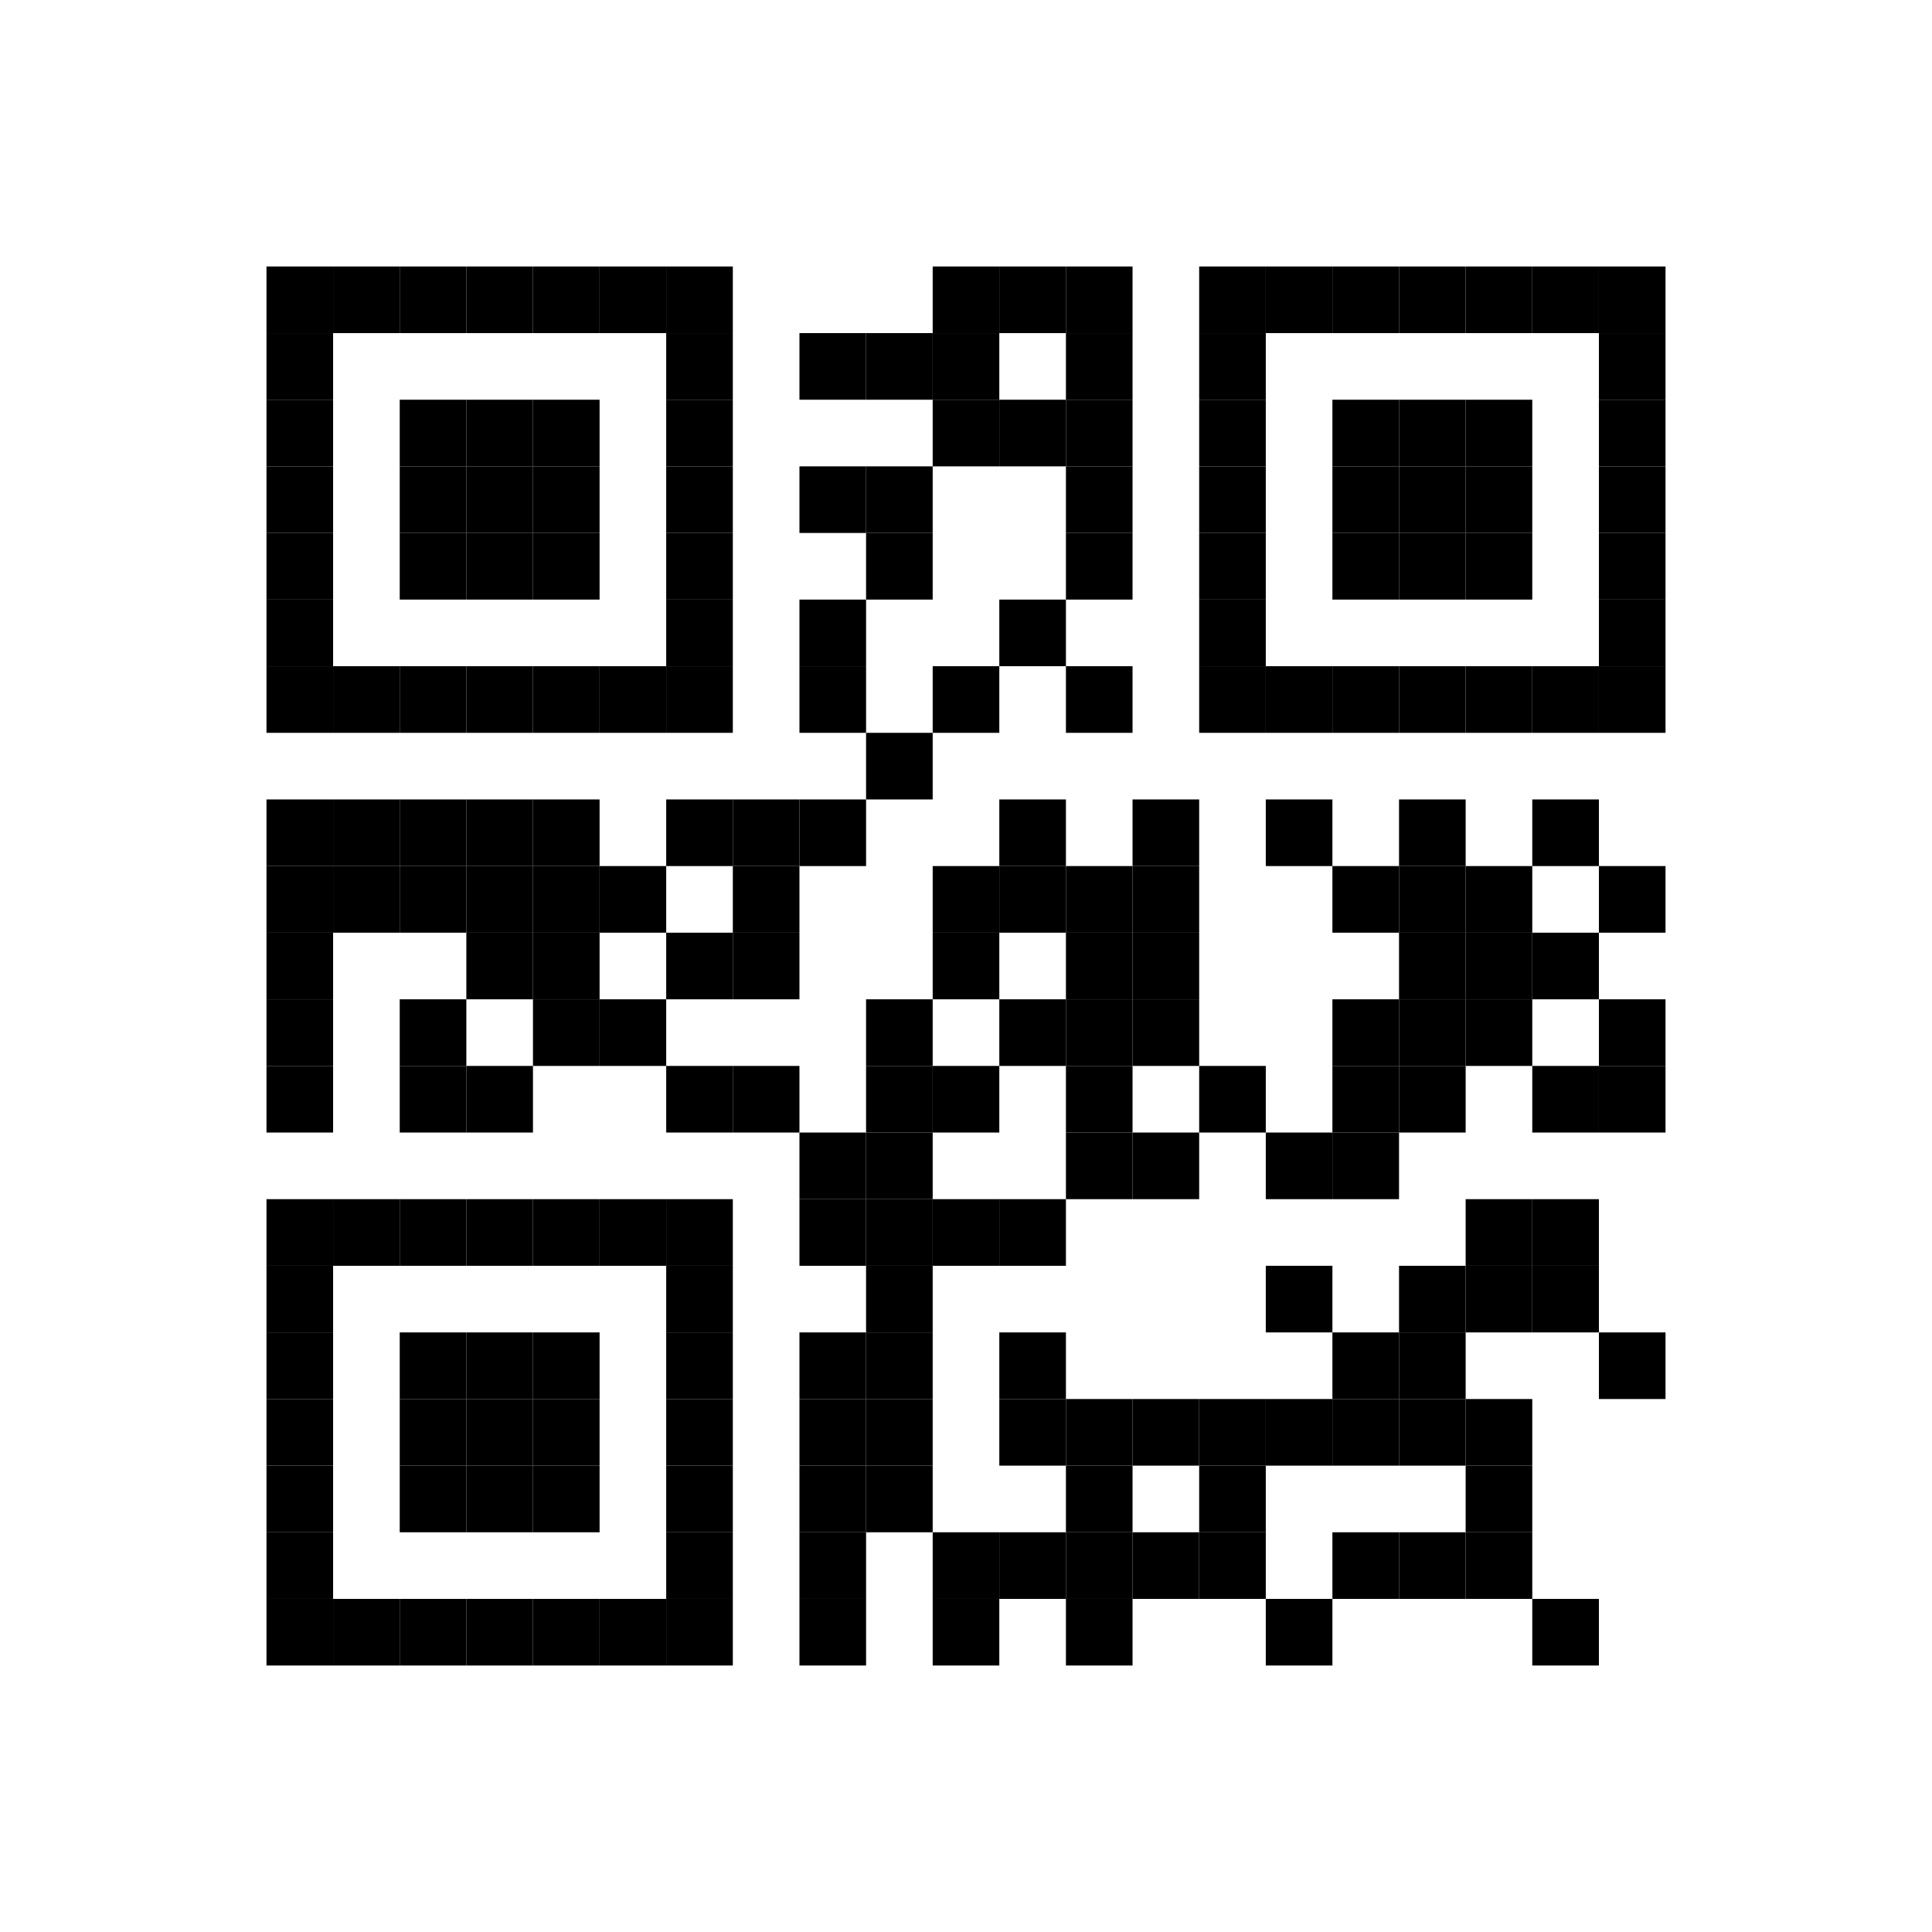 <?xml version="1.0" encoding="utf-8"?>
<svg version="1.1" baseProfile="full" width="232" height="232" viewBox="0 0 232 232" xmlns="http://www.w3.org/2000/svg"
    xmlns:xlink="http://www.w3.org/1999/xlink">
    <desc></desc>
    <rect width="232" height="232" fill="#ffffff" cx="0" cy="0" />
    <defs>
        <rect id="p" width="8" height="8" />
    </defs>
    <g fill="#000000">
        <use x="32" y="32" xlink:href="#p" />
        <use x="32" y="40" xlink:href="#p" />
        <use x="32" y="48" xlink:href="#p" />
        <use x="32" y="56" xlink:href="#p" />
        <use x="32" y="64" xlink:href="#p" />
        <use x="32" y="72" xlink:href="#p" />
        <use x="32" y="80" xlink:href="#p" />
        <use x="32" y="96" xlink:href="#p" />
        <use x="32" y="104" xlink:href="#p" />
        <use x="32" y="112" xlink:href="#p" />
        <use x="32" y="120" xlink:href="#p" />
        <use x="32" y="128" xlink:href="#p" />
        <use x="32" y="144" xlink:href="#p" />
        <use x="32" y="152" xlink:href="#p" />
        <use x="32" y="160" xlink:href="#p" />
        <use x="32" y="168" xlink:href="#p" />
        <use x="32" y="176" xlink:href="#p" />
        <use x="32" y="184" xlink:href="#p" />
        <use x="32" y="192" xlink:href="#p" />
        <use x="40" y="32" xlink:href="#p" />
        <use x="40" y="80" xlink:href="#p" />
        <use x="40" y="96" xlink:href="#p" />
        <use x="40" y="104" xlink:href="#p" />
        <use x="40" y="144" xlink:href="#p" />
        <use x="40" y="192" xlink:href="#p" />
        <use x="48" y="32" xlink:href="#p" />
        <use x="48" y="48" xlink:href="#p" />
        <use x="48" y="56" xlink:href="#p" />
        <use x="48" y="64" xlink:href="#p" />
        <use x="48" y="80" xlink:href="#p" />
        <use x="48" y="96" xlink:href="#p" />
        <use x="48" y="104" xlink:href="#p" />
        <use x="48" y="120" xlink:href="#p" />
        <use x="48" y="128" xlink:href="#p" />
        <use x="48" y="144" xlink:href="#p" />
        <use x="48" y="160" xlink:href="#p" />
        <use x="48" y="168" xlink:href="#p" />
        <use x="48" y="176" xlink:href="#p" />
        <use x="48" y="192" xlink:href="#p" />
        <use x="56" y="32" xlink:href="#p" />
        <use x="56" y="48" xlink:href="#p" />
        <use x="56" y="56" xlink:href="#p" />
        <use x="56" y="64" xlink:href="#p" />
        <use x="56" y="80" xlink:href="#p" />
        <use x="56" y="96" xlink:href="#p" />
        <use x="56" y="104" xlink:href="#p" />
        <use x="56" y="112" xlink:href="#p" />
        <use x="56" y="128" xlink:href="#p" />
        <use x="56" y="144" xlink:href="#p" />
        <use x="56" y="160" xlink:href="#p" />
        <use x="56" y="168" xlink:href="#p" />
        <use x="56" y="176" xlink:href="#p" />
        <use x="56" y="192" xlink:href="#p" />
        <use x="64" y="32" xlink:href="#p" />
        <use x="64" y="48" xlink:href="#p" />
        <use x="64" y="56" xlink:href="#p" />
        <use x="64" y="64" xlink:href="#p" />
        <use x="64" y="80" xlink:href="#p" />
        <use x="64" y="96" xlink:href="#p" />
        <use x="64" y="104" xlink:href="#p" />
        <use x="64" y="112" xlink:href="#p" />
        <use x="64" y="120" xlink:href="#p" />
        <use x="64" y="144" xlink:href="#p" />
        <use x="64" y="160" xlink:href="#p" />
        <use x="64" y="168" xlink:href="#p" />
        <use x="64" y="176" xlink:href="#p" />
        <use x="64" y="192" xlink:href="#p" />
        <use x="72" y="32" xlink:href="#p" />
        <use x="72" y="80" xlink:href="#p" />
        <use x="72" y="104" xlink:href="#p" />
        <use x="72" y="120" xlink:href="#p" />
        <use x="72" y="144" xlink:href="#p" />
        <use x="72" y="192" xlink:href="#p" />
        <use x="80" y="32" xlink:href="#p" />
        <use x="80" y="40" xlink:href="#p" />
        <use x="80" y="48" xlink:href="#p" />
        <use x="80" y="56" xlink:href="#p" />
        <use x="80" y="64" xlink:href="#p" />
        <use x="80" y="72" xlink:href="#p" />
        <use x="80" y="80" xlink:href="#p" />
        <use x="80" y="96" xlink:href="#p" />
        <use x="80" y="112" xlink:href="#p" />
        <use x="80" y="128" xlink:href="#p" />
        <use x="80" y="144" xlink:href="#p" />
        <use x="80" y="152" xlink:href="#p" />
        <use x="80" y="160" xlink:href="#p" />
        <use x="80" y="168" xlink:href="#p" />
        <use x="80" y="176" xlink:href="#p" />
        <use x="80" y="184" xlink:href="#p" />
        <use x="80" y="192" xlink:href="#p" />
        <use x="88" y="96" xlink:href="#p" />
        <use x="88" y="104" xlink:href="#p" />
        <use x="88" y="112" xlink:href="#p" />
        <use x="88" y="128" xlink:href="#p" />
        <use x="96" y="40" xlink:href="#p" />
        <use x="96" y="56" xlink:href="#p" />
        <use x="96" y="72" xlink:href="#p" />
        <use x="96" y="80" xlink:href="#p" />
        <use x="96" y="96" xlink:href="#p" />
        <use x="96" y="136" xlink:href="#p" />
        <use x="96" y="144" xlink:href="#p" />
        <use x="96" y="160" xlink:href="#p" />
        <use x="96" y="168" xlink:href="#p" />
        <use x="96" y="176" xlink:href="#p" />
        <use x="96" y="184" xlink:href="#p" />
        <use x="96" y="192" xlink:href="#p" />
        <use x="104" y="40" xlink:href="#p" />
        <use x="104" y="56" xlink:href="#p" />
        <use x="104" y="64" xlink:href="#p" />
        <use x="104" y="88" xlink:href="#p" />
        <use x="104" y="120" xlink:href="#p" />
        <use x="104" y="128" xlink:href="#p" />
        <use x="104" y="136" xlink:href="#p" />
        <use x="104" y="144" xlink:href="#p" />
        <use x="104" y="152" xlink:href="#p" />
        <use x="104" y="160" xlink:href="#p" />
        <use x="104" y="168" xlink:href="#p" />
        <use x="104" y="176" xlink:href="#p" />
        <use x="112" y="32" xlink:href="#p" />
        <use x="112" y="40" xlink:href="#p" />
        <use x="112" y="48" xlink:href="#p" />
        <use x="112" y="80" xlink:href="#p" />
        <use x="112" y="104" xlink:href="#p" />
        <use x="112" y="112" xlink:href="#p" />
        <use x="112" y="128" xlink:href="#p" />
        <use x="112" y="144" xlink:href="#p" />
        <use x="112" y="184" xlink:href="#p" />
        <use x="112" y="192" xlink:href="#p" />
        <use x="120" y="32" xlink:href="#p" />
        <use x="120" y="48" xlink:href="#p" />
        <use x="120" y="72" xlink:href="#p" />
        <use x="120" y="96" xlink:href="#p" />
        <use x="120" y="104" xlink:href="#p" />
        <use x="120" y="120" xlink:href="#p" />
        <use x="120" y="144" xlink:href="#p" />
        <use x="120" y="160" xlink:href="#p" />
        <use x="120" y="168" xlink:href="#p" />
        <use x="120" y="184" xlink:href="#p" />
        <use x="128" y="32" xlink:href="#p" />
        <use x="128" y="40" xlink:href="#p" />
        <use x="128" y="48" xlink:href="#p" />
        <use x="128" y="56" xlink:href="#p" />
        <use x="128" y="64" xlink:href="#p" />
        <use x="128" y="80" xlink:href="#p" />
        <use x="128" y="104" xlink:href="#p" />
        <use x="128" y="112" xlink:href="#p" />
        <use x="128" y="120" xlink:href="#p" />
        <use x="128" y="128" xlink:href="#p" />
        <use x="128" y="136" xlink:href="#p" />
        <use x="128" y="168" xlink:href="#p" />
        <use x="128" y="176" xlink:href="#p" />
        <use x="128" y="184" xlink:href="#p" />
        <use x="128" y="192" xlink:href="#p" />
        <use x="136" y="96" xlink:href="#p" />
        <use x="136" y="104" xlink:href="#p" />
        <use x="136" y="112" xlink:href="#p" />
        <use x="136" y="120" xlink:href="#p" />
        <use x="136" y="136" xlink:href="#p" />
        <use x="136" y="168" xlink:href="#p" />
        <use x="136" y="184" xlink:href="#p" />
        <use x="144" y="32" xlink:href="#p" />
        <use x="144" y="40" xlink:href="#p" />
        <use x="144" y="48" xlink:href="#p" />
        <use x="144" y="56" xlink:href="#p" />
        <use x="144" y="64" xlink:href="#p" />
        <use x="144" y="72" xlink:href="#p" />
        <use x="144" y="80" xlink:href="#p" />
        <use x="144" y="128" xlink:href="#p" />
        <use x="144" y="168" xlink:href="#p" />
        <use x="144" y="176" xlink:href="#p" />
        <use x="144" y="184" xlink:href="#p" />
        <use x="152" y="32" xlink:href="#p" />
        <use x="152" y="80" xlink:href="#p" />
        <use x="152" y="96" xlink:href="#p" />
        <use x="152" y="136" xlink:href="#p" />
        <use x="152" y="152" xlink:href="#p" />
        <use x="152" y="168" xlink:href="#p" />
        <use x="152" y="192" xlink:href="#p" />
        <use x="160" y="32" xlink:href="#p" />
        <use x="160" y="48" xlink:href="#p" />
        <use x="160" y="56" xlink:href="#p" />
        <use x="160" y="64" xlink:href="#p" />
        <use x="160" y="80" xlink:href="#p" />
        <use x="160" y="104" xlink:href="#p" />
        <use x="160" y="120" xlink:href="#p" />
        <use x="160" y="128" xlink:href="#p" />
        <use x="160" y="136" xlink:href="#p" />
        <use x="160" y="160" xlink:href="#p" />
        <use x="160" y="168" xlink:href="#p" />
        <use x="160" y="184" xlink:href="#p" />
        <use x="168" y="32" xlink:href="#p" />
        <use x="168" y="48" xlink:href="#p" />
        <use x="168" y="56" xlink:href="#p" />
        <use x="168" y="64" xlink:href="#p" />
        <use x="168" y="80" xlink:href="#p" />
        <use x="168" y="96" xlink:href="#p" />
        <use x="168" y="104" xlink:href="#p" />
        <use x="168" y="112" xlink:href="#p" />
        <use x="168" y="120" xlink:href="#p" />
        <use x="168" y="128" xlink:href="#p" />
        <use x="168" y="152" xlink:href="#p" />
        <use x="168" y="160" xlink:href="#p" />
        <use x="168" y="168" xlink:href="#p" />
        <use x="168" y="184" xlink:href="#p" />
        <use x="176" y="32" xlink:href="#p" />
        <use x="176" y="48" xlink:href="#p" />
        <use x="176" y="56" xlink:href="#p" />
        <use x="176" y="64" xlink:href="#p" />
        <use x="176" y="80" xlink:href="#p" />
        <use x="176" y="104" xlink:href="#p" />
        <use x="176" y="112" xlink:href="#p" />
        <use x="176" y="120" xlink:href="#p" />
        <use x="176" y="144" xlink:href="#p" />
        <use x="176" y="152" xlink:href="#p" />
        <use x="176" y="168" xlink:href="#p" />
        <use x="176" y="176" xlink:href="#p" />
        <use x="176" y="184" xlink:href="#p" />
        <use x="184" y="32" xlink:href="#p" />
        <use x="184" y="80" xlink:href="#p" />
        <use x="184" y="96" xlink:href="#p" />
        <use x="184" y="112" xlink:href="#p" />
        <use x="184" y="128" xlink:href="#p" />
        <use x="184" y="144" xlink:href="#p" />
        <use x="184" y="152" xlink:href="#p" />
        <use x="184" y="192" xlink:href="#p" />
        <use x="192" y="32" xlink:href="#p" />
        <use x="192" y="40" xlink:href="#p" />
        <use x="192" y="48" xlink:href="#p" />
        <use x="192" y="56" xlink:href="#p" />
        <use x="192" y="64" xlink:href="#p" />
        <use x="192" y="72" xlink:href="#p" />
        <use x="192" y="80" xlink:href="#p" />
        <use x="192" y="104" xlink:href="#p" />
        <use x="192" y="120" xlink:href="#p" />
        <use x="192" y="128" xlink:href="#p" />
        <use x="192" y="160" xlink:href="#p" />
    </g>
</svg>
